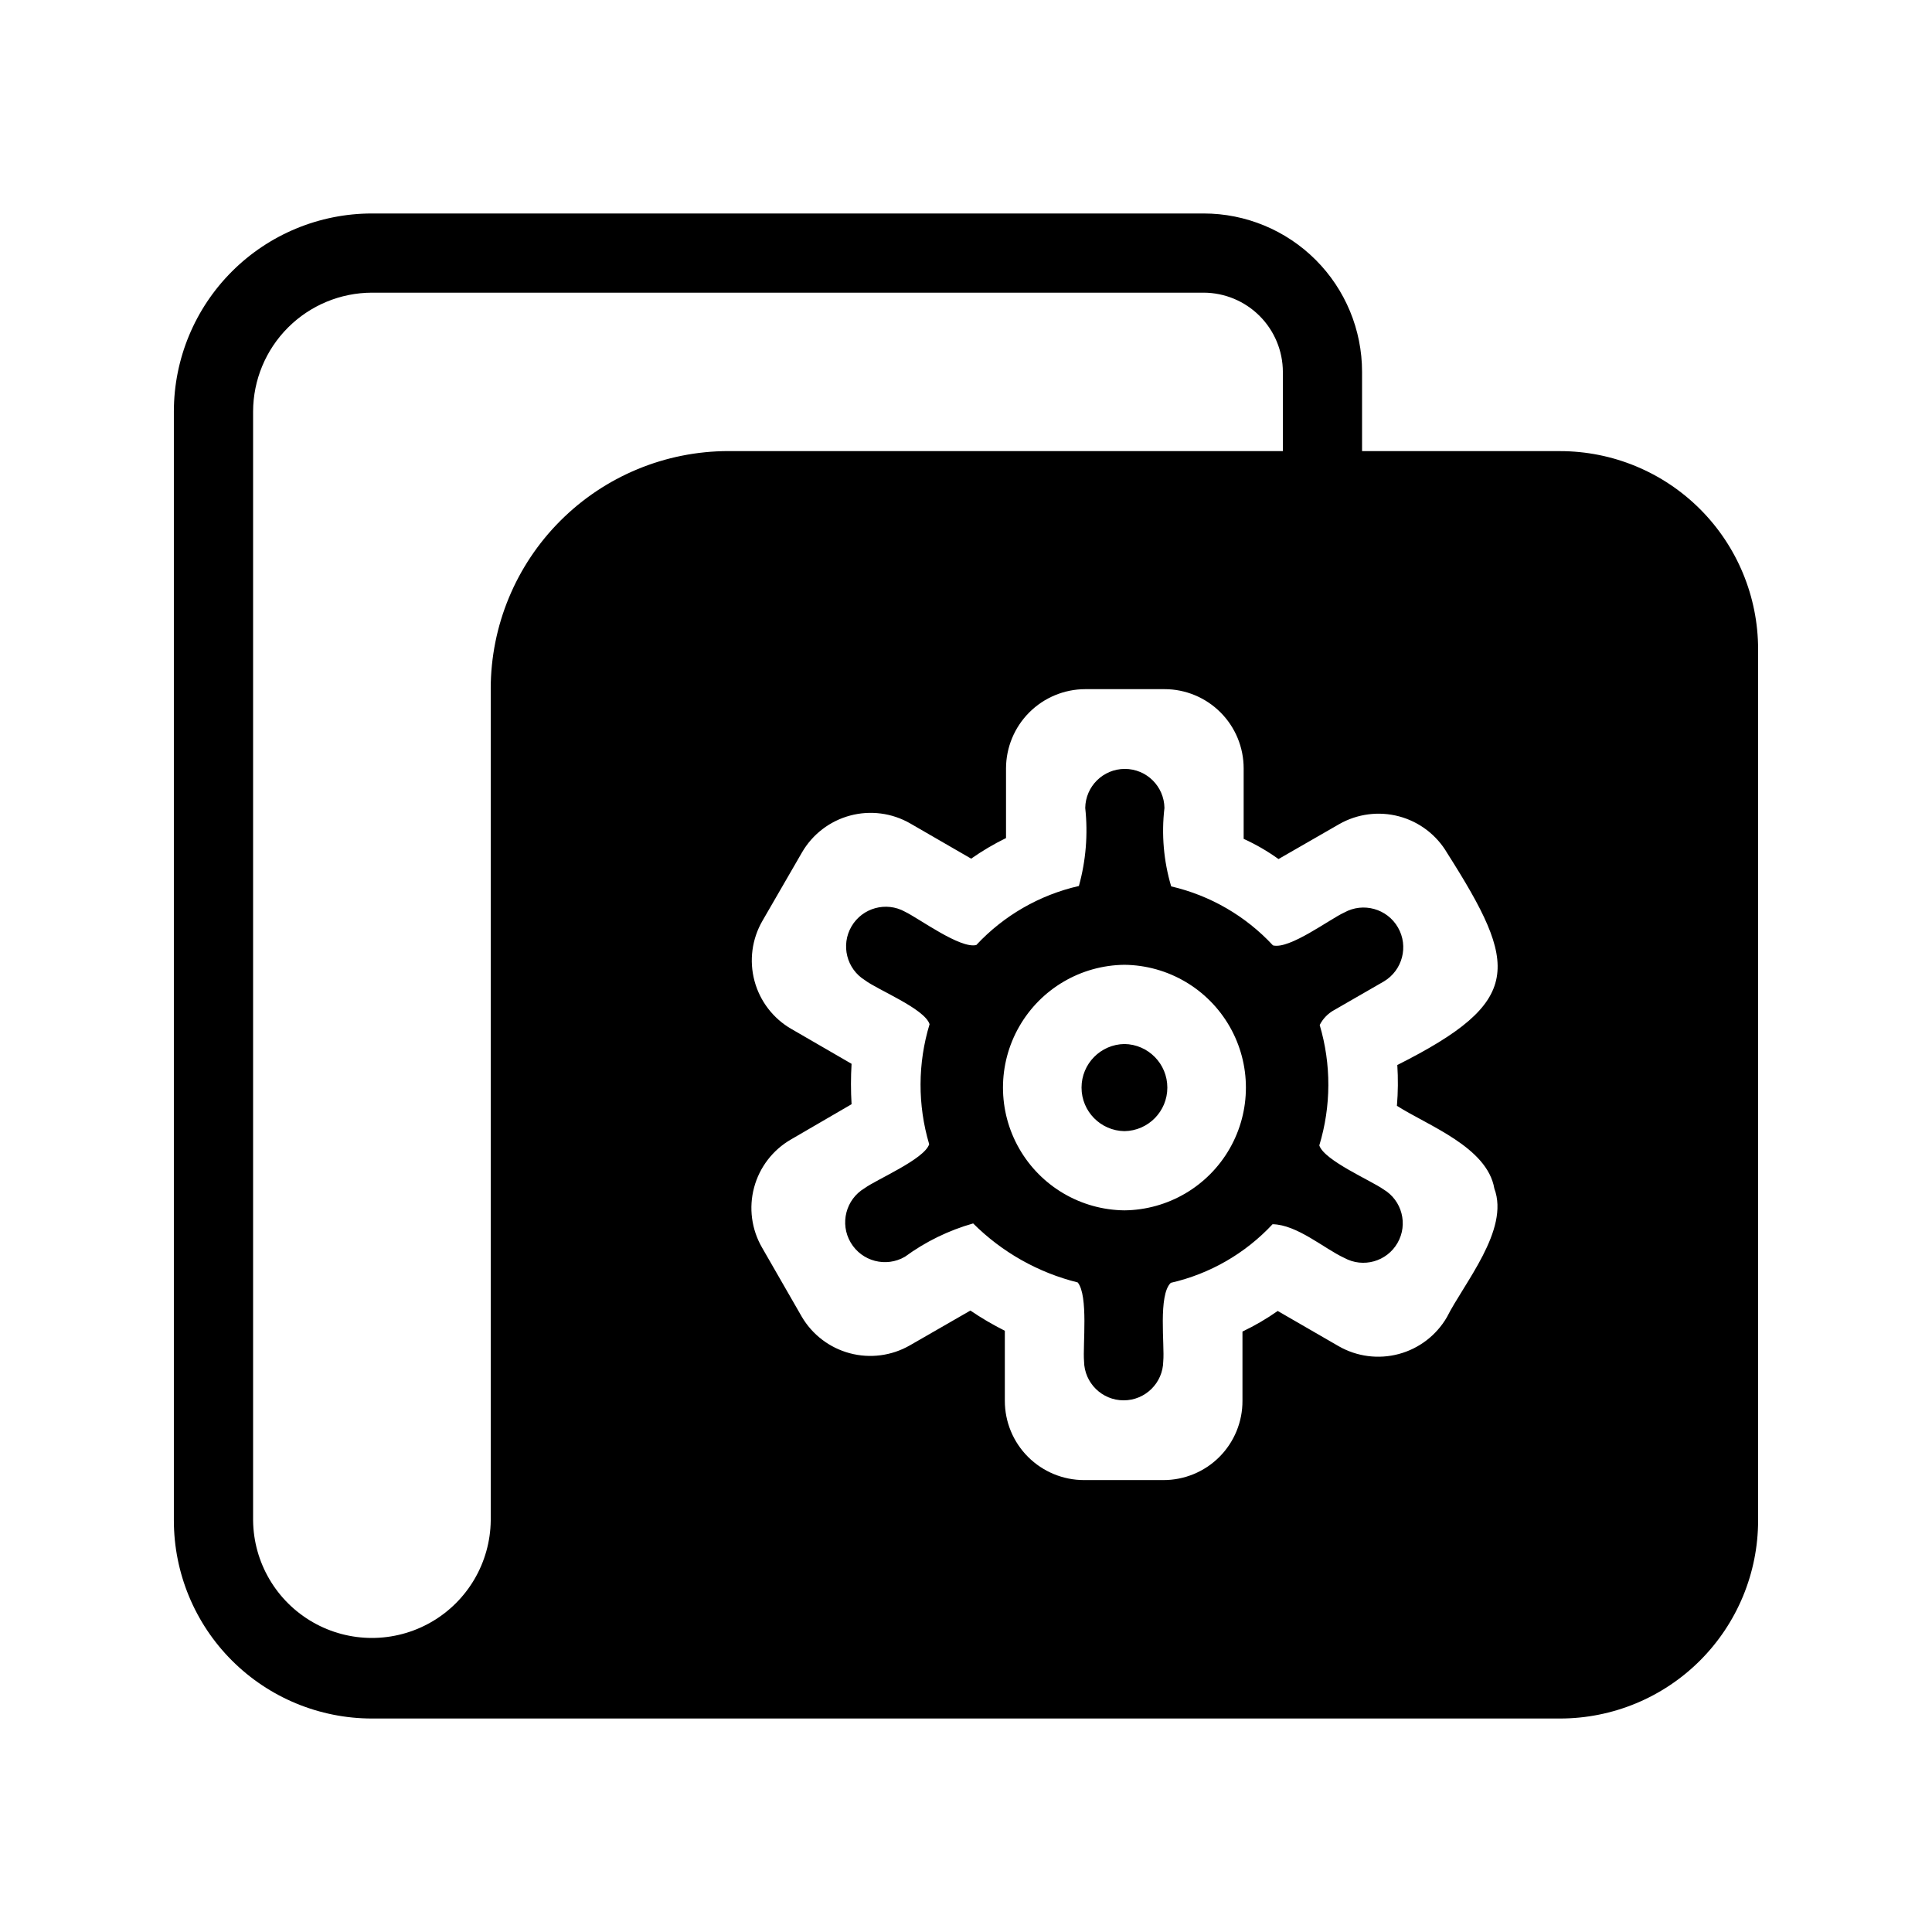 <?xml version="1.0" encoding="UTF-8"?>
<!-- Uploaded to: SVG Find, www.svgrepo.com, Generator: SVG Find Mixer Tools -->
<svg fill="#000000" width="800px" height="800px" version="1.1" viewBox="144 144 512 512" xmlns="http://www.w3.org/2000/svg">
 <path d="m557.44 263.55h-52.48v-20.992c0.004-11.137-4.418-21.816-12.293-29.691s-18.555-12.297-29.691-12.293h-220.42c-13.918 0.004-27.262 5.535-37.102 15.375-9.844 9.844-15.371 23.188-15.379 37.105v293.89c0.008 13.918 5.535 27.266 15.379 37.105 9.84 9.84 23.184 15.371 37.102 15.375h314.88c13.914-0.004 27.262-5.535 37.102-15.375 9.84-9.84 15.371-23.188 15.379-37.105v-230.91c-0.008-13.918-5.539-27.262-15.379-37.105-9.84-9.84-23.188-15.371-37.102-15.375zm-283.39 62.977v220.41c-0.125 11.168-6.152 21.43-15.844 26.977s-21.594 5.547-31.285 0c-9.691-5.547-15.723-15.809-15.848-26.977v-293.89c0.023-8.344 3.352-16.34 9.25-22.238 5.902-5.902 13.895-9.227 22.238-9.25h220.42c5.562 0.016 10.891 2.234 14.824 6.164 3.934 3.934 6.152 9.266 6.168 14.828v20.992h-146.95c-16.699 0.012-32.707 6.652-44.516 18.461-11.809 11.805-18.445 27.816-18.461 44.516zm265.97 132.46c4.094 10.914-8.082 25.086-12.594 34.113v-0.004c-2.801 4.801-7.383 8.301-12.75 9.734-5.367 1.434-11.082 0.691-15.906-2.07l-16.164-9.34 0.004-0.004c-2.957 2.082-6.082 3.906-9.344 5.457v18.371c0.02 5.57-2.188 10.922-6.125 14.863-3.941 3.941-9.293 6.148-14.867 6.129h-20.992c-5.566 0-10.906-2.211-14.844-6.148s-6.148-9.277-6.148-14.844v-18.578c-3.156-1.582-6.207-3.371-9.129-5.356l-16.059 9.238h-0.004c-4.82 2.762-10.535 3.508-15.902 2.07-5.367-1.434-9.953-4.934-12.75-9.734l-10.496-18.262c-2.789-4.816-3.547-10.539-2.109-15.914s4.953-9.957 9.77-12.738l16.059-9.34 0.004-0.004c-0.211-3.566-0.211-7.141 0-10.707l-15.953-9.238-0.004 0.004c-4.816-2.781-8.332-7.363-9.77-12.738s-0.68-11.102 2.109-15.918l10.496-18.156c2.793-4.805 7.375-8.309 12.746-9.742 5.367-1.438 11.09-0.688 15.906 2.078l16.164 9.34v0.004c2.934-2.059 6.019-3.883 9.238-5.457v-18.473c0.016-5.562 2.231-10.895 6.164-14.828s9.266-6.148 14.828-6.164h20.992c5.566-0.004 10.906 2.207 14.844 6.144s6.148 9.277 6.148 14.848v18.684-0.004c3.246 1.477 6.34 3.269 9.234 5.356l16.059-9.238c4.82-2.762 10.539-3.504 15.906-2.07 5.367 1.434 9.949 4.934 12.75 9.734 18.996 29.914 20.363 39.254-13.227 56.152 0.227 3.602 0.195 7.215-0.105 10.812 8.188 5.246 23.934 10.914 25.82 21.934zm-42.402-47.336 13.121-7.559c4.941-2.945 6.606-9.312 3.738-14.301-2.867-4.984-9.203-6.75-14.234-3.965-3.816 1.723-14.504 9.832-18.895 8.711-7.227-7.789-16.625-13.234-26.973-15.637-2-6.734-2.609-13.805-1.785-20.781-0.082-5.742-4.758-10.352-10.496-10.352-5.742 0-10.414 4.609-10.496 10.352 0.754 6.934 0.184 13.953-1.68 20.676-10.422 2.375-19.895 7.824-27.184 15.641-4.246 1.074-15.188-7.043-18.895-8.816v-0.004c-5-2.773-11.301-1.043-14.184 3.894-2.883 4.938-1.293 11.277 3.582 14.266 3.25 2.496 15.832 7.547 17.109 11.652v-0.004c-3.152 10.363-3.188 21.422-0.105 31.805-1.273 3.973-13.926 9.32-17.109 11.652-4.988 2.965-6.641 9.41-3.691 14.41 2.949 5.004 9.387 6.676 14.398 3.746 5.445-3.988 11.559-6.973 18.055-8.816 7.644 7.629 17.223 13.035 27.707 15.637 2.871 3.508 1.316 16.652 1.68 20.887v0.004c0.078 5.738 4.754 10.355 10.496 10.355 5.742 0 10.418-4.617 10.496-10.355 0.402-4.223-1.387-17.566 1.996-20.781v-0.004c10.34-2.363 19.738-7.773 26.973-15.531 6.508 0.105 13.75 6.508 18.996 8.922h0.004c5 2.75 11.285 0.984 14.121-3.973 2.836-4.953 1.176-11.27-3.731-14.188-3.266-2.328-15.715-7.66-17.004-11.652 3.16-10.395 3.195-21.488 0.105-31.906 0.859-1.691 2.215-3.082 3.883-3.988zm-55.629 53.109v-0.004c-11.543-0.125-22.152-6.352-27.887-16.367-5.738-10.016-5.738-22.32 0-32.336 5.734-10.02 16.344-16.246 27.887-16.371 11.539 0.125 22.152 6.352 27.887 16.371 5.734 10.016 5.734 22.32 0 32.336s-16.348 16.242-27.887 16.367zm0-20.992v-0.004c-6.309-0.094-11.371-5.234-11.371-11.543s5.062-11.449 11.371-11.547c6.309 0.098 11.367 5.238 11.367 11.547s-5.059 11.449-11.367 11.543z"/>
</svg>